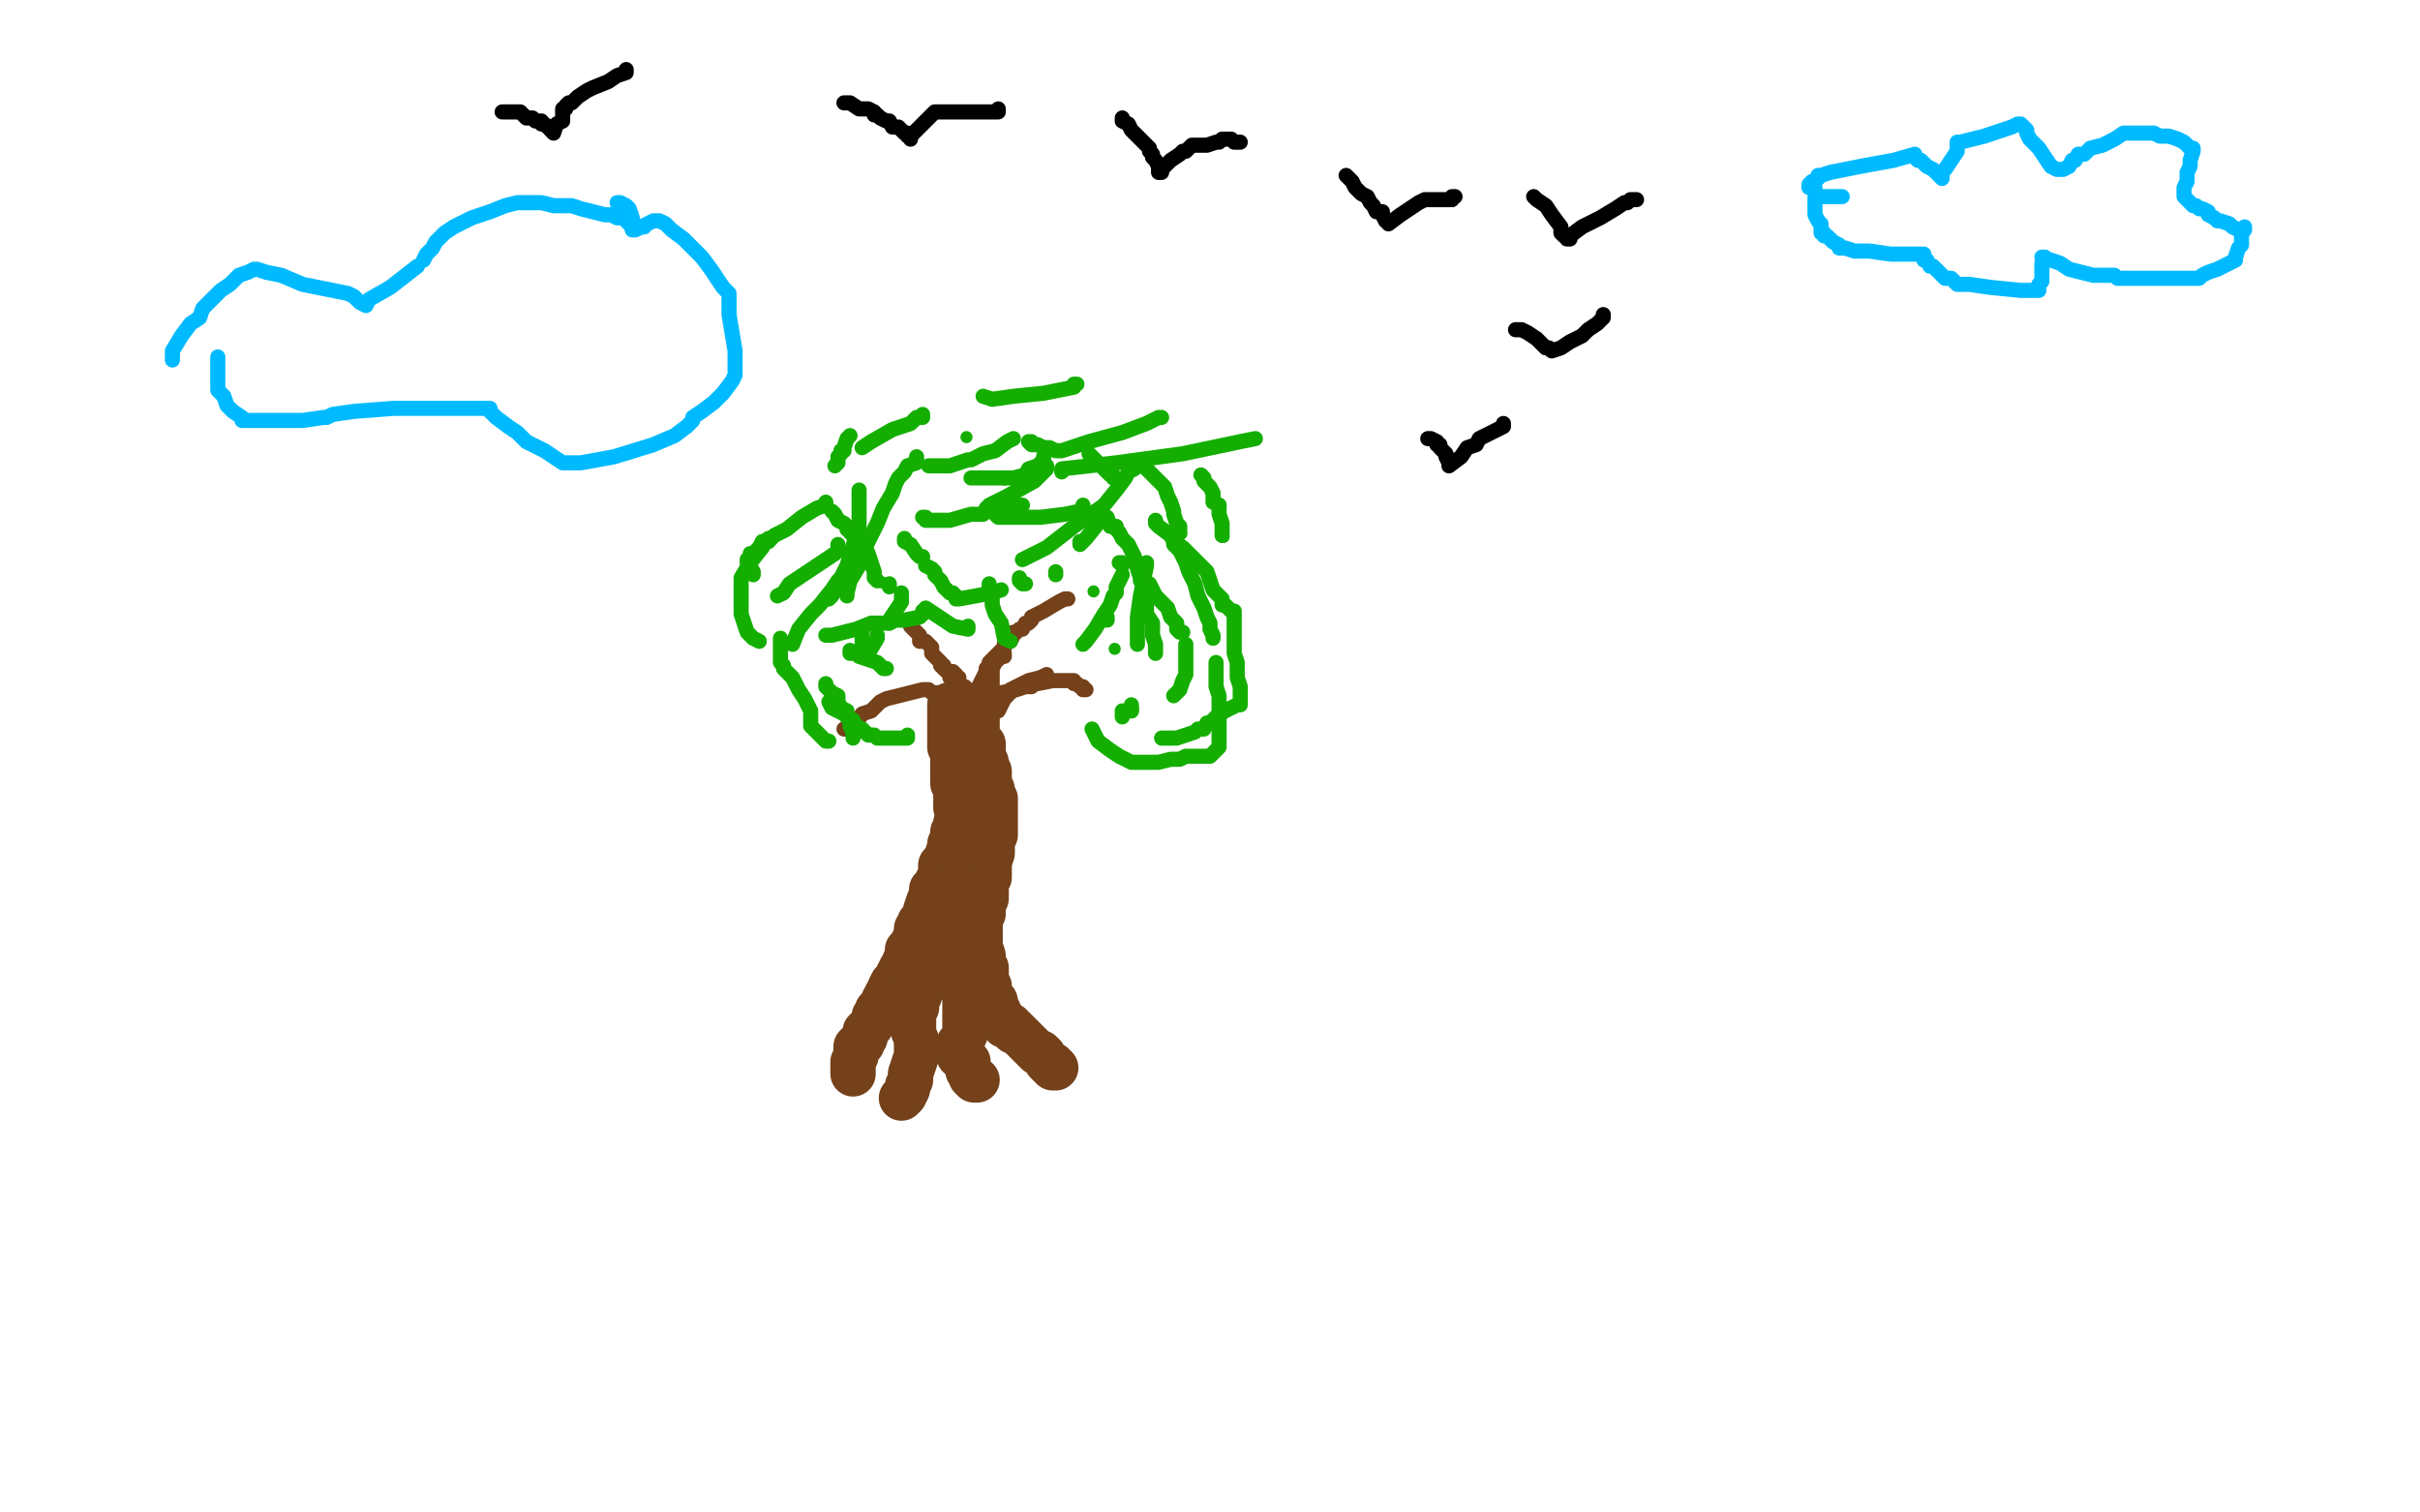 <?xml version="1.0" standalone="no"?>
<!DOCTYPE svg PUBLIC "-//W3C//DTD SVG 1.1//EN"
"http://www.w3.org/Graphics/SVG/1.1/DTD/svg11.dtd">

<svg width="800" height="500" version="1.1" xmlns="http://www.w3.org/2000/svg" xmlns:xlink="http://www.w3.org/1999/xlink" style="stroke-antialiasing: false"><desc>This SVG has been created on https://colorillo.com/</desc><rect x='0' y='0' width='800' height='500' style='fill: rgb(255,255,255); stroke-width:0' /><polyline points="314,233 314,234 314,234 314,235 314,238 314,242 314,244 314,245 314,247 315,249 315,250 315,253 315,254 315,256 315,258 315,259 316,260 316,262 316,263 316,264 316,265 316,266 316,267 317,267 317,268 317,270 317,271 316,272 316,273 316,274 315,275 315,276 315,277 314,279 314,280 313,283 312,285 311,286 311,288 311,289 310,291 309,293 308,294 308,295 308,296 307,298 306,301 306,303 304,305 304,306 303,307 303,308 303,309 303,310 302,311 302,312 301,314 300,314 300,315 300,316 299,318 299,319 298,320 297,322 296,324 295,325 294,327 294,328 293,329 292,331 291,333 290,334 290,335 289,336 289,337 288,339 287,340 286,341 286,343 285,344 285,345 284,345 283,346 283,347 283,348 283,349 282,351 282,353 282,354 282,355" style="fill: none; stroke: #74411a; stroke-width: 15; stroke-linejoin: round; stroke-linecap: round; stroke-antialiasing: false; stroke-antialias: 0; opacity: 1.0"/>
<polyline points="323,234 323,235 323,235 323,236 323,236 323,241 323,241 323,243 323,243 323,245 323,245 324,246 324,246 325,246 325,248 325,250 326,252 326,253 327,255 327,256 327,257 327,258 327,259 328,261 328,262 329,264 329,265 329,266 329,267 329,269 329,270 329,272 329,274 329,276 328,278 328,279 328,280 328,282 327,285 327,287 327,289 327,290 326,291 326,293 326,294 326,297 325,299 325,301 325,302 324,303 324,305 324,306 324,307 324,308 324,309 324,311 324,313 325,316 325,318 325,319 326,320 326,321 326,322 326,324 327,326 327,327 327,328 327,329 329,331 329,332 329,333 330,334 330,335 331,336 331,338 332,339 333,339 334,339 334,340 335,340 335,341 336,341 338,343 339,344 340,345 341,346 342,347 343,348 344,348 345,349 346,351 347,352 348,352 348,353 349,353" style="fill: none; stroke: #74411a; stroke-width: 15; stroke-linejoin: round; stroke-linecap: round; stroke-antialiasing: false; stroke-antialias: 0; opacity: 1.0"/>
<polyline points="303,344 303,345 303,345 303,346 303,349 302,352 301,355 301,357 300,359 300,360 299,362 298,363" style="fill: none; stroke: #74411a; stroke-width: 15; stroke-linejoin: round; stroke-linecap: round; stroke-antialiasing: false; stroke-antialias: 0; opacity: 1.0"/>
<polyline points="316,293 316,294 316,294 316,297 316,299 316,301 316,302 316,303 315,305 314,306 313,308 312,310 311,311 309,313 308,314 308,315 307,319 305,322 305,324 304,326 304,329 303,331 303,333 302,334 302,335 302,336 302,338 302,339 302,341 302,340 302,339 302,338 302,336 302,335 302,333 302,332 303,330 303,328 304,327 304,326 306,323 306,322 306,321 307,320 307,319 307,318 308,317 308,316 309,317 311,318 312,320 314,321 314,322 315,322 316,322 316,324 317,324 318,325 318,327 319,329 319,330 319,333 319,335 319,338 319,339 319,341 319,342 318,344 317,345 317,346 317,347 317,348 317,349 318,349 318,350 319,351 320,351 320,352 320,353 320,354 321,355 321,356 322,357 323,357" style="fill: none; stroke: #74411a; stroke-width: 15; stroke-linejoin: round; stroke-linecap: round; stroke-antialiasing: false; stroke-antialias: 0; opacity: 1.0"/>
<polyline points="321,235 321,233 321,233 322,232 322,232 322,230 322,230 322,229 322,229 323,228 323,228 324,226 324,226 325,224 325,224 326,222 326,221 327,220 327,219 328,218 330,216 332,214 332,213 334,212 335,210 335,209 336,209 337,208 338,208 339,206 340,206 341,205 341,204 345,202 350,199 352,198 353,198" style="fill: none; stroke: #74411a; stroke-width: 5; stroke-linejoin: round; stroke-linecap: round; stroke-antialiasing: false; stroke-antialias: 0; opacity: 1.0"/>
<polyline points="328,229 328,230 328,230 328,225 328,225 328,224 328,224 328,223 328,223 328,222 328,221 329,219 331,217 332,217 332,216" style="fill: none; stroke: #74411a; stroke-width: 5; stroke-linejoin: round; stroke-linecap: round; stroke-antialiasing: false; stroke-antialias: 0; opacity: 1.0"/>
<polyline points="317,224 316,224 316,224 316,223 316,223 315,222 314,222 312,221 312,220 311,220 311,219 309,217 308,216 308,214 307,213 306,212 305,212 304,212 304,210 303,209 302,208 301,207 301,206 301,205" style="fill: none; stroke: #74411a; stroke-width: 5; stroke-linejoin: round; stroke-linecap: round; stroke-antialiasing: false; stroke-antialias: 0; opacity: 1.0"/>
<polyline points="319,227 319,228 319,228 317,227 317,227 316,225 316,225 315,225 315,224 314,224 314,223 313,222 312,221 311,220" style="fill: none; stroke: #74411a; stroke-width: 5; stroke-linejoin: round; stroke-linecap: round; stroke-antialiasing: false; stroke-antialias: 0; opacity: 1.0"/>
<polyline points="312,229 311,229 311,229 310,229 310,229 308,229 308,229 307,228 307,228 306,228 305,228 297,230 293,231 291,232 288,235 285,236 283,239 281,240 280,241 279,241" style="fill: none; stroke: #74411a; stroke-width: 5; stroke-linejoin: round; stroke-linecap: round; stroke-antialiasing: false; stroke-antialias: 0; opacity: 1.0"/>
<polyline points="325,228 326,229 326,229 327,229 327,229 328,229 328,229 331,229 336,228 339,227 341,227 341,226 343,226 348,225 351,225 353,225 354,225 355,225 355,226 356,226 357,227 358,227 358,228 359,228" style="fill: none; stroke: #74411a; stroke-width: 5; stroke-linejoin: round; stroke-linecap: round; stroke-antialiasing: false; stroke-antialias: 0; opacity: 1.0"/>
<polyline points="330,235 332,231 332,231 333,230 333,230 333,229 333,229 334,229 334,228 340,225 344,224 346,223" style="fill: none; stroke: #74411a; stroke-width: 5; stroke-linejoin: round; stroke-linecap: round; stroke-antialiasing: false; stroke-antialias: 0; opacity: 1.0"/>
<polyline points="294,193 294,194 294,194" style="fill: none; stroke: #14ae00; stroke-width: 5; stroke-linejoin: round; stroke-linecap: round; stroke-antialiasing: false; stroke-antialias: 0; opacity: 1.0"/>
<circle cx="305.5" cy="201.5" r="2" style="fill: #14ae00; stroke-antialiasing: false; stroke-antialias: 0; opacity: 1.0"/>
<polyline points="298,196 298,197 298,197 298,198 298,198 298,199 294,205 294,206" style="fill: none; stroke: #14ae00; stroke-width: 5; stroke-linejoin: round; stroke-linecap: round; stroke-antialiasing: false; stroke-antialias: 0; opacity: 1.0"/>
<polyline points="290,210 290,211 290,211 287,216 287,216 286,216 286,216 286,217 286,217" style="fill: none; stroke: #14ae00; stroke-width: 5; stroke-linejoin: round; stroke-linecap: round; stroke-antialiasing: false; stroke-antialias: 0; opacity: 1.0"/>
<circle cx="286.5" cy="217.5" r="2" style="fill: #14ae00; stroke-antialiasing: false; stroke-antialias: 0; opacity: 1.0"/>
<polyline points="285,213 285,212 285,212 285,209 285,209" style="fill: none; stroke: #14ae00; stroke-width: 5; stroke-linejoin: round; stroke-linecap: round; stroke-antialiasing: false; stroke-antialias: 0; opacity: 1.0"/>
<circle cx="291.5" cy="192.5" r="2" style="fill: #14ae00; stroke-antialiasing: false; stroke-antialias: 0; opacity: 1.0"/>
<polyline points="299,178 299,179 299,179 301,180 301,180 303,183 303,183 304,184 304,184 305,184 305,184" style="fill: none; stroke: #14ae00; stroke-width: 5; stroke-linejoin: round; stroke-linecap: round; stroke-antialiasing: false; stroke-antialias: 0; opacity: 1.0"/>
<polyline points="306,187 308,188 308,188 309,189 309,189 309,190 309,190 311,192 311,192 312,194 312,194 314,196 314,196 315,196" style="fill: none; stroke: #14ae00; stroke-width: 5; stroke-linejoin: round; stroke-linecap: round; stroke-antialiasing: false; stroke-antialias: 0; opacity: 1.0"/>
<polyline points="328,196 331,195" style="fill: none; stroke: #14ae00; stroke-width: 5; stroke-linejoin: round; stroke-linecap: round; stroke-antialiasing: false; stroke-antialias: 0; opacity: 1.0"/>
<polyline points="316,197 316,198 316,198 317,198 317,198 328,196 328,196" style="fill: none; stroke: #14ae00; stroke-width: 5; stroke-linejoin: round; stroke-linecap: round; stroke-antialiasing: false; stroke-antialias: 0; opacity: 1.0"/>
<polyline points="349,190 349,189 349,189" style="fill: none; stroke: #14ae00; stroke-width: 5; stroke-linejoin: round; stroke-linecap: round; stroke-antialiasing: false; stroke-antialias: 0; opacity: 1.0"/>
<polyline points="357,180 357,179 357,179 357,180 357,180 359,178 363,173 363,172" style="fill: none; stroke: #14ae00; stroke-width: 5; stroke-linejoin: round; stroke-linecap: round; stroke-antialiasing: false; stroke-antialias: 0; opacity: 1.0"/>
<polyline points="365,171 366,171 366,171 367,174 367,174 369,174 369,174 369,175 369,175 370,176 370,176 371,178 373,180 374,182 375,184 376,188 377,191 377,192 378,192 378,193 378,193 378,194 378,194 378,195 378,195 378,196 378,196 379,199 379,199 379,203 381,206 381,210 382,213 382,215 382,216" style="fill: none; stroke: #14ae00; stroke-width: 5; stroke-linejoin: round; stroke-linecap: round; stroke-antialiasing: false; stroke-antialias: 0; opacity: 1.0"/>
<polyline points="366,205 366,204 366,204" style="fill: none; stroke: #14ae00; stroke-width: 5; stroke-linejoin: round; stroke-linecap: round; stroke-antialiasing: false; stroke-antialias: 0; opacity: 1.0"/>
<circle cx="361.5" cy="195.5" r="2" style="fill: #14ae00; stroke-antialiasing: false; stroke-antialias: 0; opacity: 1.0"/>
<polyline points="370,186 371,186 371,186 371,187 371,187" style="fill: none; stroke: #14ae00; stroke-width: 5; stroke-linejoin: round; stroke-linecap: round; stroke-antialiasing: false; stroke-antialias: 0; opacity: 1.0"/>
<polyline points="379,193 380,193 380,193 381,195 381,195 382,197 382,197 384,199 384,199 386,201 386,201 387,204 387,204 389,206 389,206 389,208 390,209 391,209" style="fill: none; stroke: #14ae00; stroke-width: 5; stroke-linejoin: round; stroke-linecap: round; stroke-antialiasing: false; stroke-antialias: 0; opacity: 1.0"/>
<polyline points="392,213 392,214 392,214 392,215 392,215 392,218 392,218 392,220 392,220 392,221 392,221 392,223 392,223 391,225 390,228 388,230" style="fill: none; stroke: #14ae00; stroke-width: 5; stroke-linejoin: round; stroke-linecap: round; stroke-antialiasing: false; stroke-antialias: 0; opacity: 1.0"/>
<circle cx="368.5" cy="214.5" r="2" style="fill: #14ae00; stroke-antialiasing: false; stroke-antialias: 0; opacity: 1.0"/>
<polyline points="371,235 371,236 371,236 371,237 371,237" style="fill: none; stroke: #14ae00; stroke-width: 5; stroke-linejoin: round; stroke-linecap: round; stroke-antialiasing: false; stroke-antialias: 0; opacity: 1.0"/>
<polyline points="300,243 300,244 300,244 299,244 299,244 297,244 297,244 295,244 295,244 294,244 294,244 293,244 293,244 292,244 291,244 290,244 289,243 287,243 286,242 285,241 283,240 282,238 281,238 279,236 277,235 275,234 274,232" style="fill: none; stroke: #14ae00; stroke-width: 5; stroke-linejoin: round; stroke-linecap: round; stroke-antialiasing: false; stroke-antialias: 0; opacity: 1.0"/>
<polyline points="273,226 273,227 273,227 275,229 275,229 277,230 277,230 277,232 277,232 278,234 278,234 280,235 280,235 280,237 280,237 281,238 281,240 282,242 282,244" style="fill: none; stroke: #14ae00; stroke-width: 5; stroke-linejoin: round; stroke-linecap: round; stroke-antialiasing: false; stroke-antialias: 0; opacity: 1.0"/>
<polyline points="268,237 268,238 268,238 268,239 268,239 268,240 268,240 271,243 271,243 273,245 273,245 274,245" style="fill: none; stroke: #14ae00; stroke-width: 5; stroke-linejoin: round; stroke-linecap: round; stroke-antialiasing: false; stroke-antialias: 0; opacity: 1.0"/>
<polyline points="262,213 264,208 264,208 268,203 268,203 271,200 271,200 275,195 275,195 277,192 277,192 278,192 278,191" style="fill: none; stroke: #14ae00; stroke-width: 5; stroke-linejoin: round; stroke-linecap: round; stroke-antialiasing: false; stroke-antialias: 0; opacity: 1.0"/>
<polyline points="281,215 281,216 281,216 282,216 282,216 283,216 283,216 284,217 287,218 290,219 292,221 293,221" style="fill: none; stroke: #14ae00; stroke-width: 5; stroke-linejoin: round; stroke-linecap: round; stroke-antialiasing: false; stroke-antialias: 0; opacity: 1.0"/>
<polyline points="280,197 280,196 280,196 281,192 281,192 284,187 284,187 286,181 286,181 290,173 290,173 292,168 292,168 295,163 295,163 296,160 297,158 299,156 300,154 303,153 303,152 303,151" style="fill: none; stroke: #14ae00; stroke-width: 5; stroke-linejoin: round; stroke-linecap: round; stroke-antialiasing: false; stroke-antialias: 0; opacity: 1.0"/>
<polyline points="305,171 306,171 306,171 306,172 306,172 307,172 307,172 314,172 314,172 321,170 321,170 325,170 326,169 326,168 327,168 334,167 338,167" style="fill: none; stroke: #14ae00; stroke-width: 5; stroke-linejoin: round; stroke-linecap: round; stroke-antialiasing: false; stroke-antialias: 0; opacity: 1.0"/>
<polyline points="338,185 346,181 346,181 355,174 355,174 365,167 365,167 369,162 369,162 372,158 372,158 373,156 373,156 375,155 375,155 375,154 376,153 377,153 377,152 379,152" style="fill: none; stroke: #14ae00; stroke-width: 5; stroke-linejoin: round; stroke-linecap: round; stroke-antialiasing: false; stroke-antialias: 0; opacity: 1.0"/>
<polyline points="387,177 388,178 388,178 388,179 388,179 388,180 388,180 390,182 390,182 391,184 391,184 392,186 392,186 393,189 393,189 395,193 396,197 397,199 398,201 399,204 400,206 400,208 401,210 401,211" style="fill: none; stroke: #14ae00; stroke-width: 5; stroke-linejoin: round; stroke-linecap: round; stroke-antialiasing: false; stroke-antialias: 0; opacity: 1.0"/>
<polyline points="402,219 402,222 402,222 402,227 402,227 403,230 403,230 403,236 403,236 403,241 403,241 403,243 403,243 403,245 403,245 403,246 403,247 402,248 401,249 400,250 398,250 395,250 392,250 390,251 388,251 387,251 383,252 378,252 374,252 370,250 367,248 363,245 361,241" style="fill: none; stroke: #14ae00; stroke-width: 5; stroke-linejoin: round; stroke-linecap: round; stroke-antialiasing: false; stroke-antialias: 0; opacity: 1.0"/>
<polyline points="376,213 376,212 376,212 376,204 376,204 377,197 377,197 378,192 378,192 379,187 379,187 379,186 379,186" style="fill: none; stroke: #14ae00; stroke-width: 5; stroke-linejoin: round; stroke-linecap: round; stroke-antialiasing: false; stroke-antialias: 0; opacity: 1.0"/>
<polyline points="358,167 358,168 358,168 358,169 358,169 357,169 357,169 352,170 344,171 335,171 330,171 329,170" style="fill: none; stroke: #14ae00; stroke-width: 5; stroke-linejoin: round; stroke-linecap: round; stroke-antialiasing: false; stroke-antialias: 0; opacity: 1.0"/>
<polyline points="321,158 323,158 323,158 325,158 325,158 326,158 326,158 327,158 327,158 329,158 329,158 331,158 331,158 332,158 332,158" style="fill: none; stroke: #14ae00; stroke-width: 5; stroke-linejoin: round; stroke-linecap: round; stroke-antialiasing: false; stroke-antialias: 0; opacity: 1.0"/>
<circle cx="345.5" cy="151.5" r="2" style="fill: #14ae00; stroke-antialiasing: false; stroke-antialias: 0; opacity: 1.0"/>
<polyline points="332,158 335,158 339,157 340,155 343,154 344,153 345,152 345,151" style="fill: none; stroke: #14ae00; stroke-width: 5; stroke-linejoin: round; stroke-linecap: round; stroke-antialiasing: false; stroke-antialias: 0; opacity: 1.0"/>
<polyline points="360,150 362,152 362,152 364,154 364,154 366,156 366,156 367,157 367,157 368,157 368,157 368,158 368,158 369,158" style="fill: none; stroke: #14ae00; stroke-width: 5; stroke-linejoin: round; stroke-linecap: round; stroke-antialiasing: false; stroke-antialias: 0; opacity: 1.0"/>
<polyline points="377,154 378,154 378,154 380,156 380,156 382,158 382,158 384,160 384,160 385,161 385,161 386,164 386,164 387,166 387,166 388,169 388,170 389,173 390,174 390,176" style="fill: none; stroke: #14ae00; stroke-width: 5; stroke-linejoin: round; stroke-linecap: round; stroke-antialiasing: false; stroke-antialias: 0; opacity: 1.0"/>
<circle cx="390.5" cy="176.5" r="2" style="fill: #14ae00; stroke-antialiasing: false; stroke-antialias: 0; opacity: 1.0"/>
<polyline points="346,154 346,155 346,155 342,159 333,164 329,166 327,167" style="fill: none; stroke: #14ae00; stroke-width: 5; stroke-linejoin: round; stroke-linecap: round; stroke-antialiasing: false; stroke-antialias: 0; opacity: 1.0"/>
<polyline points="337,191 337,192 337,192 338,193 338,193 339,193 339,193" style="fill: none; stroke: #14ae00; stroke-width: 5; stroke-linejoin: round; stroke-linecap: round; stroke-antialiasing: false; stroke-antialias: 0; opacity: 1.0"/>
<polyline points="358,213 359,212 359,212 362,208 362,208 365,203 365,203 367,200 367,200 368,197 368,197 369,196 369,196 369,195 369,195 369,194 370,192 371,190" style="fill: none; stroke: #14ae00; stroke-width: 5; stroke-linejoin: round; stroke-linecap: round; stroke-antialiasing: false; stroke-antialias: 0; opacity: 1.0"/>
<polyline points="334,212 332,211 332,211 331,206 331,206 329,203 329,203 328,200 328,200 328,198 328,198 327,197 327,197 327,196 327,196 327,195 327,193" style="fill: none; stroke: #14ae00; stroke-width: 5; stroke-linejoin: round; stroke-linecap: round; stroke-antialiasing: false; stroke-antialias: 0; opacity: 1.0"/>
<polyline points="320,207 320,208 320,208 315,207 309,203 306,201" style="fill: none; stroke: #14ae00; stroke-width: 5; stroke-linejoin: round; stroke-linecap: round; stroke-antialiasing: false; stroke-antialias: 0; opacity: 1.0"/>
<polyline points="305,202 305,203 305,203 304,204 304,204 299,205 299,205 296,205 296,205 294,206 294,206 291,206 291,206 288,206 288,206 283,208 279,209 275,210 273,210" style="fill: none; stroke: #14ae00; stroke-width: 5; stroke-linejoin: round; stroke-linecap: round; stroke-antialiasing: false; stroke-antialias: 0; opacity: 1.0"/>
<polyline points="277,180 277,181 277,181 277,182 277,182 276,183 276,183 267,189 261,193 259,196 257,197" style="fill: none; stroke: #14ae00; stroke-width: 5; stroke-linejoin: round; stroke-linecap: round; stroke-antialiasing: false; stroke-antialias: 0; opacity: 1.0"/>
<polyline points="273,166 273,167 273,167 270,168 270,168 265,171 265,171 260,175 260,175 256,177 256,177 254,179 254,179 252,179 252,179 251,181 249,183 248,183 248,185 247,185 247,186 249,189 249,190" style="fill: none; stroke: #14ae00; stroke-width: 5; stroke-linejoin: round; stroke-linecap: round; stroke-antialiasing: false; stroke-antialias: 0; opacity: 1.0"/>
<polyline points="251,212 249,211 249,211 247,209 247,209 246,206 246,206 245,203 245,203 245,199 245,199 245,195 245,195 245,191 245,191 248,186 252,181 253,179 254,179 254,178" style="fill: none; stroke: #14ae00; stroke-width: 5; stroke-linejoin: round; stroke-linecap: round; stroke-antialiasing: false; stroke-antialias: 0; opacity: 1.0"/>
<polyline points="258,211 258,213 258,213 258,216 258,216 258,219 258,219 259,220 259,220 259,221 259,221 260,222 262,224 264,228 266,231 267,233 268,235 268,236" style="fill: none; stroke: #14ae00; stroke-width: 5; stroke-linejoin: round; stroke-linecap: round; stroke-antialiasing: false; stroke-antialias: 0; opacity: 1.0"/>
<polyline points="284,162 284,165 284,165 284,174 284,174 280,187 280,187 275,197 275,197 274,198 274,198" style="fill: none; stroke: #14ae00; stroke-width: 5; stroke-linejoin: round; stroke-linecap: round; stroke-antialiasing: false; stroke-antialias: 0; opacity: 1.0"/>
<polyline points="285,148 288,146 288,146 295,142 295,142 301,140 301,140 303,138 303,138 305,138 305,138 305,137 305,137" style="fill: none; stroke: #14ae00; stroke-width: 5; stroke-linejoin: round; stroke-linecap: round; stroke-antialiasing: false; stroke-antialias: 0; opacity: 1.0"/>
<polyline points="307,154 310,154 310,154 314,154 314,154 320,152 320,152 321,152 321,152 325,150 325,150 329,149 333,146 335,145" style="fill: none; stroke: #14ae00; stroke-width: 5; stroke-linejoin: round; stroke-linecap: round; stroke-antialiasing: false; stroke-antialias: 0; opacity: 1.0"/>
<polyline points="351,156 351,155 351,155 369,153 391,150 410,146 415,145" style="fill: none; stroke: #14ae00; stroke-width: 5; stroke-linejoin: round; stroke-linecap: round; stroke-antialiasing: false; stroke-antialias: 0; opacity: 1.0"/>
<polyline points="382,172 382,173 382,173 383,174 383,174 387,177 387,177 388,179 388,179 391,181 393,183 395,185 399,189 401,195 404,198 404,200 405,200 406,201 407,202 408,202 408,203" style="fill: none; stroke: #14ae00; stroke-width: 5; stroke-linejoin: round; stroke-linecap: round; stroke-antialiasing: false; stroke-antialias: 0; opacity: 1.0"/>
<polyline points="408,204 408,205 408,205 408,207 408,207 408,211 408,211 408,216 408,216 409,219 409,219 409,222 409,222 409,224 409,224 410,227 410,230 410,232 410,233 409,233 405,235 402,237 400,239 399,239 398,241 397,241 396,241 395,242 389,244 384,244" style="fill: none; stroke: #14ae00; stroke-width: 5; stroke-linejoin: round; stroke-linecap: round; stroke-antialiasing: false; stroke-antialias: 0; opacity: 1.0"/>
<polyline points="374,233 374,234 374,234 374,235 374,235" style="fill: none; stroke: #14ae00; stroke-width: 5; stroke-linejoin: round; stroke-linecap: round; stroke-antialiasing: false; stroke-antialias: 0; opacity: 1.0"/>
<polyline points="374,234 374,235 374,235" style="fill: none; stroke: #14ae00; stroke-width: 5; stroke-linejoin: round; stroke-linecap: round; stroke-antialiasing: false; stroke-antialias: 0; opacity: 1.0"/>
<polyline points="341,146 340,146 340,146 341,147 341,147 343,147 343,147 345,148 346,148 347,148 349,149 351,149 360,146 371,143 379,140 383,138 384,138" style="fill: none; stroke: #14ae00; stroke-width: 5; stroke-linejoin: round; stroke-linecap: round; stroke-antialiasing: false; stroke-antialias: 0; opacity: 1.0"/>
<polyline points="397,157 398,158 398,158 398,159 398,159 400,161 400,161 401,163 401,163 401,165 401,165 401,166 401,166 403,167 403,167" style="fill: none; stroke: #14ae00; stroke-width: 5; stroke-linejoin: round; stroke-linecap: round; stroke-antialiasing: false; stroke-antialias: 0; opacity: 1.0"/>
<circle cx="404.5" cy="177.5" r="2" style="fill: #14ae00; stroke-antialiasing: false; stroke-antialias: 0; opacity: 1.0"/>
<polyline points="403,167 403,169 403,170 404,173 404,175 404,177" style="fill: none; stroke: #14ae00; stroke-width: 5; stroke-linejoin: round; stroke-linecap: round; stroke-antialiasing: false; stroke-antialias: 0; opacity: 1.0"/>
<polyline points="356,127 355,127 355,127 355,128 355,128 345,130 335,131 328,132 325,131" style="fill: none; stroke: #14ae00; stroke-width: 5; stroke-linejoin: round; stroke-linecap: round; stroke-antialiasing: false; stroke-antialias: 0; opacity: 1.0"/>
<circle cx="319.5" cy="144.5" r="2" style="fill: #14ae00; stroke-antialiasing: false; stroke-antialias: 0; opacity: 1.0"/>
<polyline points="281,144 280,145 280,145 279,148 279,148 279,149 279,149 278,149 278,149 278,150 278,150 277,151 277,151 277,153 276,154" style="fill: none; stroke: #14ae00; stroke-width: 5; stroke-linejoin: round; stroke-linecap: round; stroke-antialiasing: false; stroke-antialias: 0; opacity: 1.0"/>
<polyline points="275,169 276,170 276,170 277,172 277,172 279,173 279,173 280,174 280,174 280,175 280,175 281,175 281,175 281,176 282,177 284,178 286,181 287,183 288,186 289,189 289,191 290,192" style="fill: none; stroke: #14ae00; stroke-width: 5; stroke-linejoin: round; stroke-linecap: round; stroke-antialiasing: false; stroke-antialias: 0; opacity: 1.0"/>
<polyline points="166,37 168,37 168,37 169,37 169,37 170,37 170,37 171,37 171,37 172,37 172,37 173,38 174,39 176,39 177,40 178,40 179,40 179,41 180,41 181,42 182,42 182,43 183,44 184,41 186,40 186,38 186,37 186,36 187,36 187,35 188,34 189,34 190,33 191,32 194,30 196,29 201,27 204,25 207,24 207,23" style="fill: none; stroke: #000000; stroke-width: 5; stroke-linejoin: round; stroke-linecap: round; stroke-antialiasing: false; stroke-antialias: 0; opacity: 1.0"/>
<polyline points="279,34 281,34 281,34 284,36 284,36 287,36 287,36 289,37 289,37 289,38 289,38 290,38 290,38 291,39 293,40 294,40 295,42 297,42 298,43 299,44 300,44 300,45 301,45 301,46 301,45 302,44 303,43 305,41 307,39 308,38 309,37 310,37 311,37 313,37 319,37 326,37 330,37 330,36" style="fill: none; stroke: #000000; stroke-width: 5; stroke-linejoin: round; stroke-linecap: round; stroke-antialiasing: false; stroke-antialias: 0; opacity: 1.0"/>
<polyline points="371,39 371,40 371,40 373,41 373,41 374,43 374,43 376,45 376,45 378,47 378,47 379,48 379,48 380,49 380,49 380,50 381,51 381,52 382,53 383,55 383,56 383,57 384,57 384,56 387,53 390,51 391,50 392,50 393,49 394,48 395,48 396,48 398,48 399,48 402,47 403,47 404,46 406,46 407,46 408,47 409,47 410,47" style="fill: none; stroke: #000000; stroke-width: 5; stroke-linejoin: round; stroke-linecap: round; stroke-antialiasing: false; stroke-antialias: 0; opacity: 1.0"/>
<polyline points="445,58 447,60 447,60 448,62 448,62 450,64 450,64 452,65 452,65 453,67 453,67 454,68 454,68 455,70 455,70 456,70 457,70 457,71 458,73 459,73 459,74 463,71 466,69 469,67 471,66 472,66 475,66 477,66 479,66 480,66 480,65 481,65" style="fill: none; stroke: #000000; stroke-width: 5; stroke-linejoin: round; stroke-linecap: round; stroke-antialiasing: false; stroke-antialias: 0; opacity: 1.0"/>
<polyline points="507,65 508,66 508,66 511,68 511,68 513,71 513,71 516,75 516,75 516,77 516,77 517,78 517,78 518,78 518,78 518,79 519,79 519,78 523,75 529,72 534,69 537,67 538,67 539,66 541,66" style="fill: none; stroke: #000000; stroke-width: 5; stroke-linejoin: round; stroke-linecap: round; stroke-antialiasing: false; stroke-antialias: 0; opacity: 1.0"/>
<polyline points="472,145 473,145 473,145 475,146 475,146 475,147 475,147 476,147 476,147 476,148 476,148 477,149 477,149 478,150 478,150 478,151 479,153 479,154 483,151 485,148 488,147 489,145 491,144 495,142 497,141 497,140" style="fill: none; stroke: #000000; stroke-width: 5; stroke-linejoin: round; stroke-linecap: round; stroke-antialiasing: false; stroke-antialias: 0; opacity: 1.0"/>
<polyline points="501,109 503,109 503,109 505,110 505,110 508,112 509,113 510,114 511,115 512,115 513,116 516,115 519,113 523,111 525,109 528,107 529,106 530,105 530,104" style="fill: none; stroke: #000000; stroke-width: 5; stroke-linejoin: round; stroke-linecap: round; stroke-antialiasing: false; stroke-antialias: 0; opacity: 1.0"/>
<polyline points="609,65 606,65 606,65 605,65 605,65 603,65 603,65 601,65 601,65 600,65 600,65 600,68 600,69 600,71 601,73 602,74 602,77 603,77 603,78 604,78 606,80 608,81 608,82 609,82 610,82 613,83 618,83 625,84 632,84 634,84 635,84" style="fill: none; stroke: #00baff; stroke-width: 5; stroke-linejoin: round; stroke-linecap: round; stroke-antialiasing: false; stroke-antialias: 0; opacity: 1.0"/>
<polyline points="636,84 636,85 636,85 636,86 636,86 637,86 637,86 638,88 639,88 641,90 642,91 643,92 644,92 645,92 646,93 647,94 648,94 651,94 658,95 668,96 673,96 674,96 674,94 675,93 675,90 675,89 675,87 676,86 676,85 675,85 678,86 681,87 684,89 688,90 692,91 695,91 696,91 698,91 699,91 700,92 704,92 711,92 716,92 720,92 722,92 724,92 727,92 728,91 730,90 733,89 737,87 739,86 739,85 740,82 741,81 741,80 741,79 741,78 741,77 742,76 742,75 742,76 741,76 740,76 738,75 737,74 734,73 733,73 732,72 730,71 730,70 728,69 727,69 726,68 725,68 724,67 723,66 722,65 722,64 722,63 722,62 723,60 723,57 724,55 724,53 725,50 725,49 724,49 723,48 722,47 720,46 717,45 714,45 712,44 711,44 708,44 704,44 702,44 699,46 695,48 691,49 689,51 687,51 686,53 685,53 684,55 682,56 680,56 678,55 676,52 674,49 671,46 670,44 670,43 669,42 668,41 667,41 665,42 656,45 652,46 648,47 647,47 647,48 647,50 645,53 643,56 642,57 642,58 642,59 639,56 637,55 635,53 634,53 633,52 633,51 626,53 615,55 605,57 602,58 601,58 601,59 599,60 598,61 598,62 599,62 600,62" style="fill: none; stroke: #00baff; stroke-width: 5; stroke-linejoin: round; stroke-linecap: round; stroke-antialiasing: false; stroke-antialias: 0; opacity: 1.0"/>
<polyline points="57,119 57,116 57,116 60,111 60,111 63,107 63,107 66,105 66,105 67,102 67,102 70,99 70,99 73,96 73,96 76,94 79,91 82,90 84,89 85,89 88,90 93,91 100,94 110,96 115,97 117,98 119,100 121,101 122,99 129,95 138,88" style="fill: none; stroke: #00baff; stroke-width: 5; stroke-linejoin: round; stroke-linecap: round; stroke-antialiasing: false; stroke-antialias: 0; opacity: 1.0"/>
<polyline points="204,67 205,67 205,67 207,68 207,68 208,69 208,69 209,72 209,72 209,73 209,73" style="fill: none; stroke: #00baff; stroke-width: 5; stroke-linejoin: round; stroke-linecap: round; stroke-antialiasing: false; stroke-antialias: 0; opacity: 1.0"/>
<polyline points="209,75 209,76 209,76 210,76 210,76 214,74 214,74 216,73 216,73 218,73 218,73 220,74 222,76 226,79 229,82 232,85 235,89 237,92 239,95 241,97 241,98 241,104 242,110 243,116 243,120 243,122 243,123 243,124 242,126 239,130 236,133 232,136 229,138 229,139 228,140 227,141 223,144 216,147 203,151 192,153 188,153 187,153 186,153 183,151 180,149 178,148 176,147 174,146 171,143 168,141 164,138 162,136 162,135 161,135 157,135 144,135 130,135 117,136 110,137 108,138 107,138 100,139 91,139 83,139 81,139 80,139 80,138 77,136 75,134 74,131 72,129 72,128 72,127 72,124 72,122 72,120 72,119 72,118" style="fill: none; stroke: #00baff; stroke-width: 5; stroke-linejoin: round; stroke-linecap: round; stroke-antialiasing: false; stroke-antialias: 0; opacity: 1.0"/>
<polyline points="140,86 141,84 141,84 143,82 143,82 144,80 144,80 147,77 147,77 150,75 150,75 156,72 156,72 162,70 162,70 167,68 171,67 174,67 175,67 176,67 179,67 183,68 187,68 188,68 189,68 192,69 196,70 200,71 202,71 204,72 205,72 206,72 208,74 210,75 211,75 212,75 213,75" style="fill: none; stroke: #00baff; stroke-width: 5; stroke-linejoin: round; stroke-linecap: round; stroke-antialiasing: false; stroke-antialias: 0; opacity: 1.0"/>
</svg>
